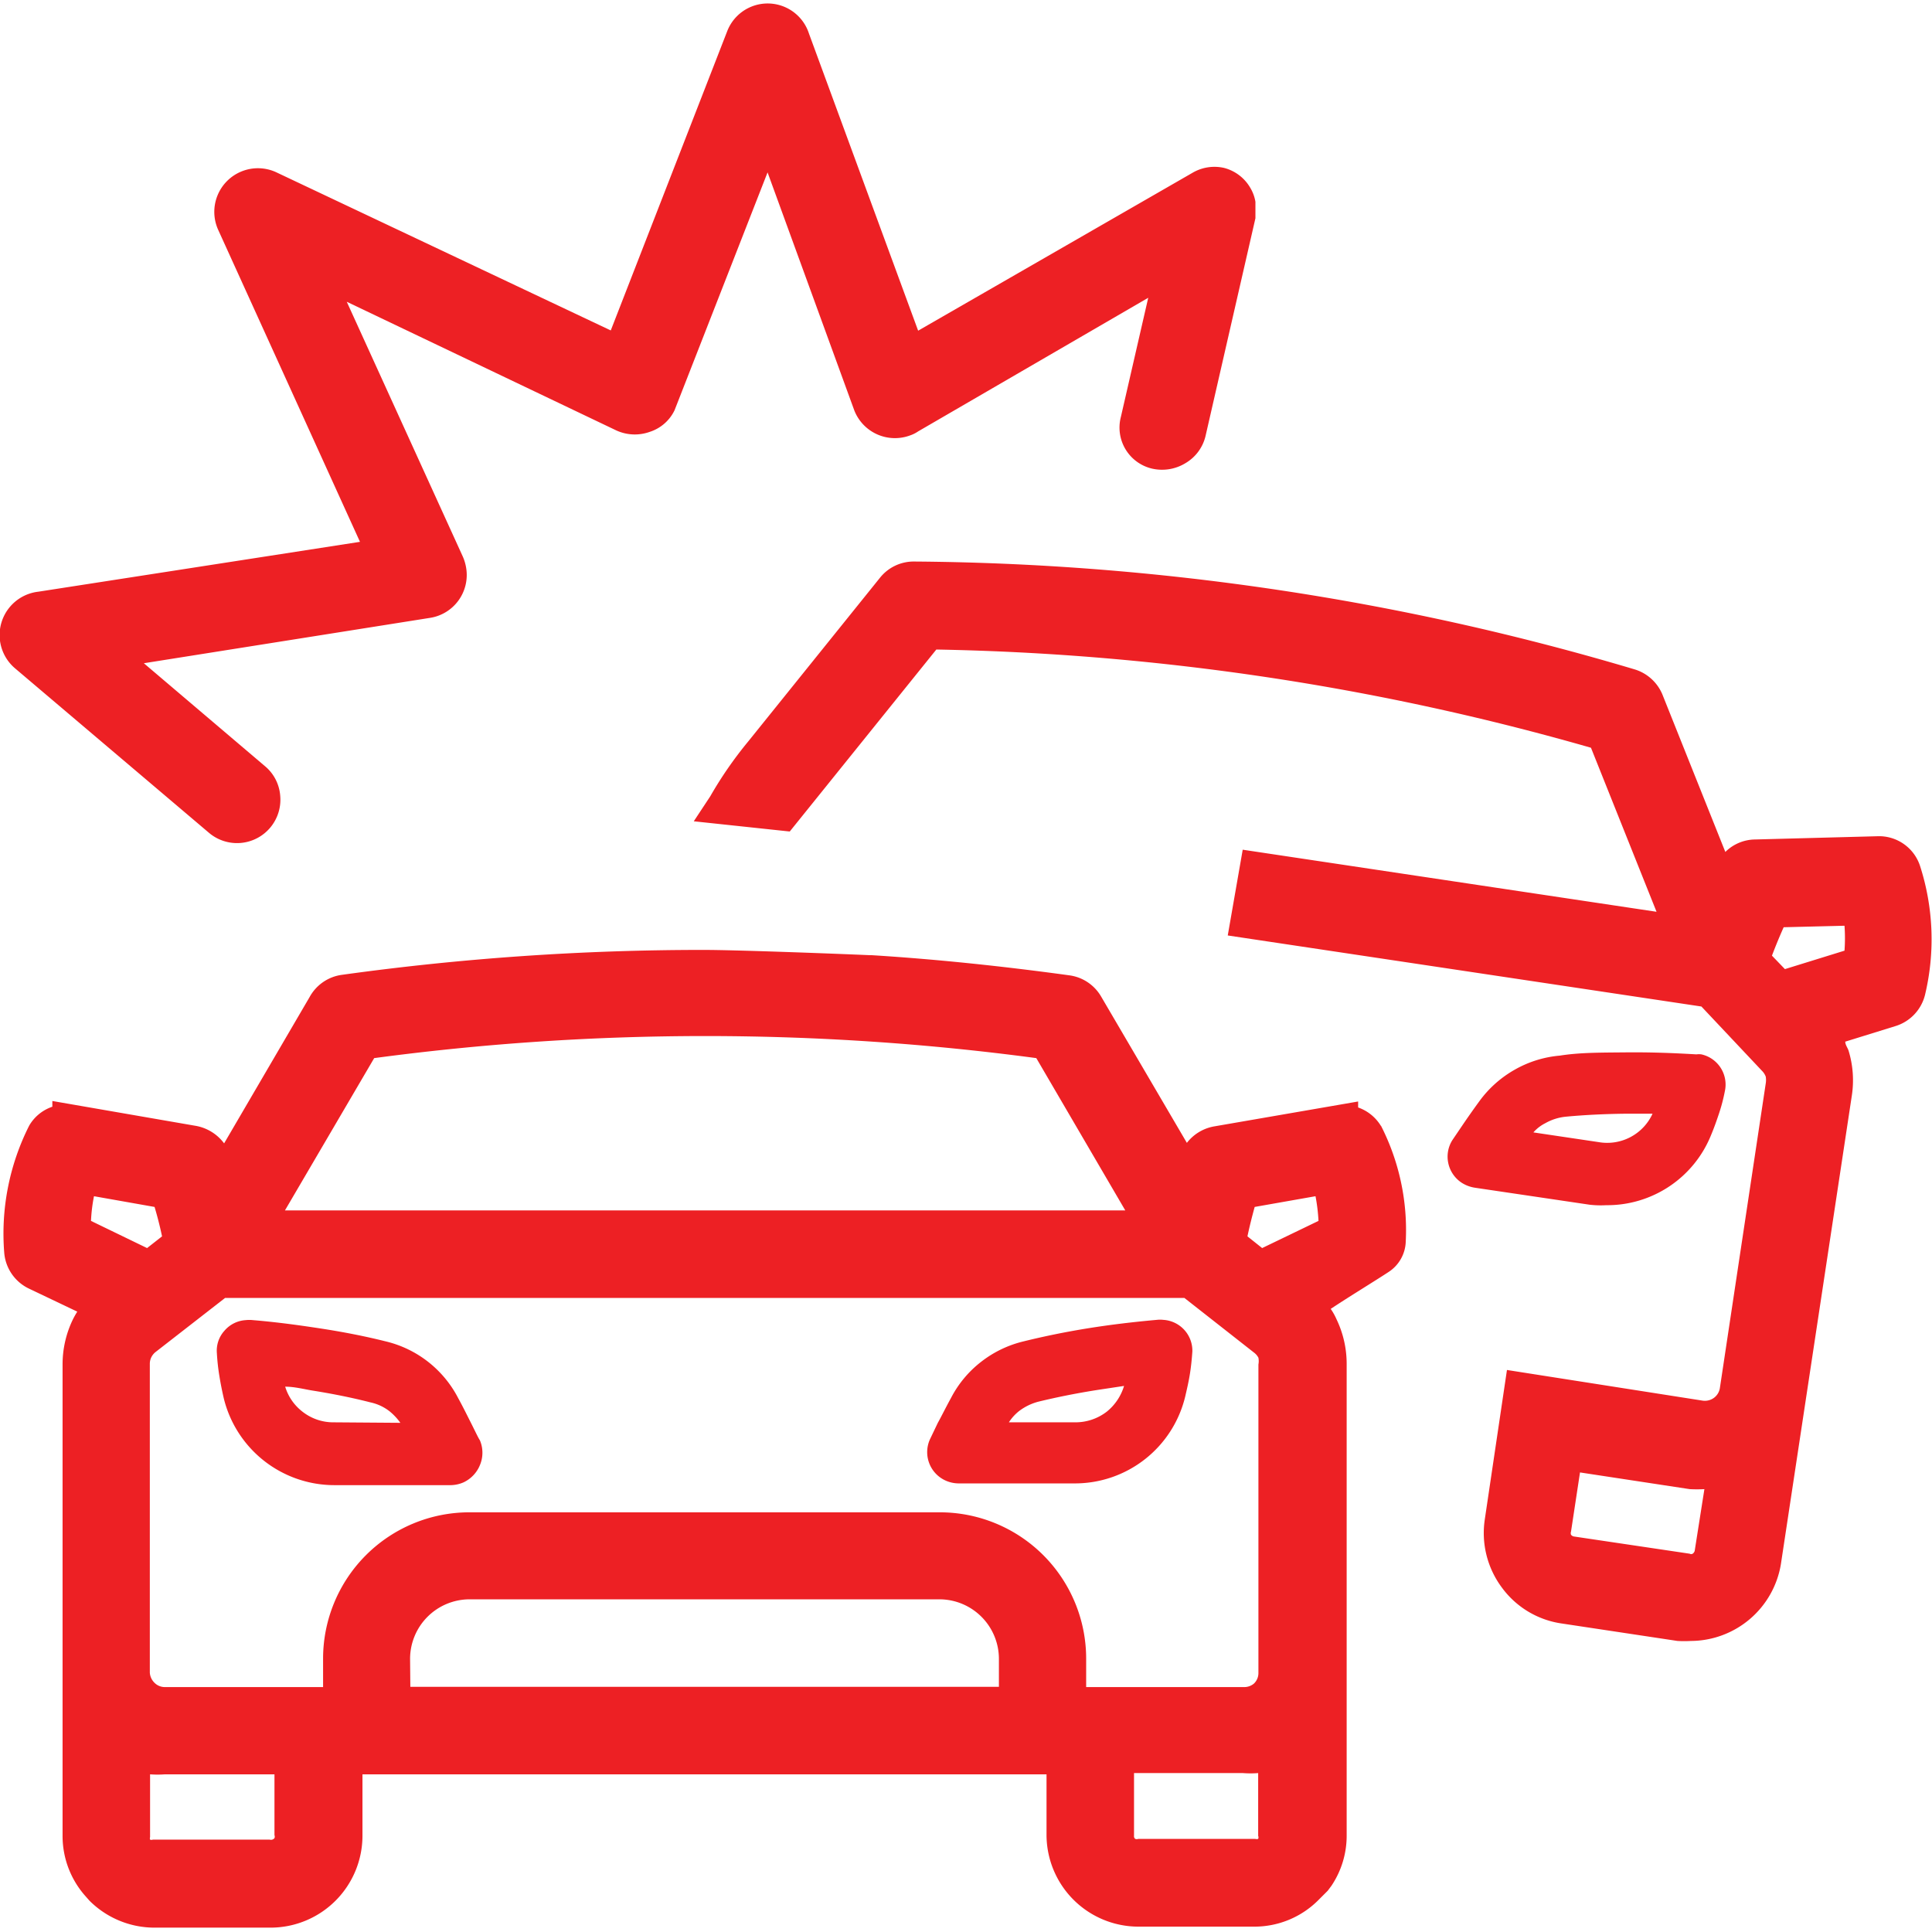<svg xmlns="http://www.w3.org/2000/svg" viewBox="0 0 77.5 77.15" width="56" height="56">
	<path d="M78.6,68.61a4.49,4.49,0,0,0,4.21-2.82c.13-.31.23-.6.32-.87a7,7,0,0,0,.23-.88,1.24,1.24,0,0,0-.94-1.48.69.69,0,0,0-.2,0c-1-.06-1.92-.09-2.86-.08s-1.8,0-2.62.13a4.41,4.41,0,0,0-1.8.56,4.47,4.47,0,0,0-1.42,1.26c-.27.37-.5.7-.67.95l-.42.62a1.24,1.24,0,0,0-.16.94,1.25,1.25,0,0,0,.55.78,1.37,1.37,0,0,0,.52.19l4.59.68A3.85,3.85,0,0,0,78.6,68.61Zm-2.44-3.29a2.08,2.08,0,0,1,.82-.26c.74-.07,1.55-.11,2.4-.12h1.08a2,2,0,0,1-2.16,1.14l-2.62-.39A1.58,1.58,0,0,1,76.16,65.32ZM14.78,47.08A1.75,1.75,0,0,1,15.71,44l12.9-2L22.92,29.48a1.75,1.75,0,0,1,2.32-2.31l13.43,6.35,4.67-12a1.74,1.74,0,0,1,3.28.09L51,33.53,62,27.2A1.74,1.74,0,0,1,63.27,27a1.71,1.71,0,0,1,1.06.81,1.59,1.59,0,0,1,.2.55v.66l-2,8.73a1.72,1.72,0,0,1-.8,1.09,1.8,1.8,0,0,1-1.36.22A1.69,1.69,0,0,1,59.13,37l1.1-4.79L51,37.57a1.35,1.35,0,0,1-.32.16,1.75,1.75,0,0,1-2.24-1l-3.48-9.55-3.73,9.54a1.67,1.67,0,0,1-1,.87,1.78,1.78,0,0,1-1.34-.06L28.08,32.37l4.65,10.21a1.86,1.86,0,0,1,.14.47,1.74,1.74,0,0,1-1.45,2L19.94,46.87,24.8,51a1.71,1.71,0,0,1,.61,1.18,1.74,1.74,0,0,1-2.86,1.49ZM69.56,65.41a9.21,9.21,0,0,1,1,4.66,1.51,1.51,0,0,1-.69,1.22c-.53.35-1.6,1-2.32,1.48a2.38,2.38,0,0,1,.23.41,4.13,4.13,0,0,1,.41,1.8V93.91a3.6,3.6,0,0,1-.61,2l0,0-.15.2-.35.35a3.62,3.62,0,0,1-2.59,1.09H59.82a3.69,3.69,0,0,1-3.67-3.68V91.44H28.71v2.47a3.69,3.69,0,0,1-3.66,3.68H20.36a3.69,3.69,0,0,1-2.6-1.08l-.15-.17a3.63,3.63,0,0,1-.93-2.43V75a4.13,4.13,0,0,1,.41-1.8,3.3,3.3,0,0,1,.18-.32l-1.93-.92a1.75,1.75,0,0,1-1-1.44,9.61,9.61,0,0,1,1-5.1,1.7,1.7,0,0,1,.93-.76v-.23l5.77,1a1.81,1.81,0,0,1,1.12.7l3.43-5.87a1.74,1.74,0,0,1,1.29-.89,105.06,105.06,0,0,1,14.54-1c1.22,0,5,.14,6.62.21h.08c2.58.16,5.26.44,7.95.81a1.74,1.74,0,0,1,1.27.85l3.44,5.87a1.77,1.77,0,0,1,1.09-.66l5.78-1v.24a1.74,1.74,0,0,1,.92.75ZM59.31,68.82l-3.57-6.11a100.08,100.08,0,0,0-26.56,0L25.6,68.82Zm7.63-.57-2.44.43c-.11.4-.21.8-.29,1.18l.59.47,2.26-1.09A7.25,7.25,0,0,0,66.94,68.25ZM30.63,87.93H54.24V86.8a2.39,2.39,0,0,0-2.37-2.38H33a2.39,2.39,0,0,0-2.38,2.38ZM57.74,86.8v1.14h6.34a.6.6,0,0,0,.39-.14l0,0a.58.58,0,0,0,.18-.42V75a.72.72,0,0,0,0-.27.6.6,0,0,0-.18-.21l-2.79-2.19H23.2L20.41,74.5a.63.63,0,0,0-.17.21.6.6,0,0,0-.06.27V87.36a.62.62,0,0,0,.18.4.58.58,0,0,0,.43.18h6.34V86.8A5.87,5.87,0,0,1,33,80.93H51.87a5.87,5.87,0,0,1,5.87,5.87Zm1.92,7.11a.13.13,0,0,0,.05.12.17.17,0,0,0,.12,0h4.69a.21.21,0,0,0,.12,0,.15.15,0,0,0,0-.12V91.39a4,4,0,0,1-.61,0H59.66ZM17.82,69.24l2.25,1.09.6-.47c-.08-.38-.18-.78-.3-1.18l-2.43-.43A6.62,6.62,0,0,0,17.82,69.24ZM25.18,94a.16.16,0,0,0,0-.12V91.44H20.79a4,4,0,0,1-.6,0v2.52a.15.15,0,0,0,0,.1l0,0a.16.16,0,0,0,.11,0h4.69A.18.18,0,0,0,25.18,94ZM91.4,60.13a1.75,1.75,0,0,1-1.21,1.3l-2,.62c0,.12.09.24.13.35a4.07,4.07,0,0,1,.13,1.84L85.61,83A3.68,3.68,0,0,1,82,86.09a4.9,4.9,0,0,1-.54,0l-4.64-.7a3.61,3.61,0,0,1-2.41-1.45,3.66,3.66,0,0,1-.68-2.72l.89-6,7.85,1.23a.62.62,0,0,0,.45-.11.6.6,0,0,0,.24-.39L85,63.73a.83.83,0,0,0,0-.28.65.65,0,0,0-.15-.23l-2.43-2.58-19-2.85.6-3.44,16.6,2.49-2.63-6.58a101.77,101.77,0,0,0-26.26-3.94l-5.88,7.3L42,53.21l.66-1A15.75,15.75,0,0,1,44.19,50l5.28-6.56a1.73,1.73,0,0,1,1.36-.65,103.75,103.75,0,0,1,28.89,4.32,1.76,1.76,0,0,1,1.13,1l2.53,6.33a1.72,1.72,0,0,1,1.18-.5l4.91-.13A1.73,1.73,0,0,1,91.19,55,9.58,9.58,0,0,1,91.4,60.13Zm-5.68-2.67c-.21.47-.36.85-.47,1.14l.52.54,2.39-.74a6.84,6.84,0,0,0,0-1ZM77.19,81.7a.19.19,0,0,0,0,.13.19.19,0,0,0,.12.07l4.64.69a.12.12,0,0,0,.12,0,.21.21,0,0,0,.08-.11L82.54,80a5.47,5.47,0,0,1-.59,0l-4.4-.67ZM60.84,73.21a1.17,1.17,0,0,0-.27,0c-1,.09-1.9.2-2.77.34s-1.75.32-2.56.52a4.45,4.45,0,0,0-1.71.82,4.39,4.39,0,0,0-1.21,1.45c-.23.42-.4.77-.53,1l-.32.67a1.25,1.25,0,0,0,.64,1.65,1.3,1.3,0,0,0,.51.11h4.67a4.55,4.55,0,0,0,4.42-3.47h0c.07-.3.14-.6.19-.91s.08-.62.1-.91A1.24,1.24,0,0,0,60.84,73.21Zm-2.27,3.68a2.06,2.06,0,0,1-1.28.43H54.64a1.86,1.86,0,0,1,.42-.46,2.2,2.2,0,0,1,.77-.37c.74-.18,1.54-.34,2.37-.47l1.06-.16A2.1,2.1,0,0,1,58.57,76.89ZM33,77.22h0c-.13-.26-.28-.56-.45-.87a4.43,4.43,0,0,0-2.92-2.28c-.8-.2-1.66-.37-2.57-.51s-1.79-.26-2.75-.34a1.27,1.27,0,0,0-.28,0,1.22,1.22,0,0,0-.86.43,1.19,1.19,0,0,0-.3.9,8.44,8.44,0,0,0,.1.91c.05.31.11.61.18.91a4.57,4.57,0,0,0,4.43,3.47h4.67a1.34,1.34,0,0,0,.51-.11,1.31,1.31,0,0,0,.66-.69,1.28,1.28,0,0,0,0-1C33.34,77.92,33.22,77.65,33,77.22Zm-5.43.1a2,2,0,0,1-1.27-.43,2,2,0,0,1-.69-1c.36,0,.71.09,1.06.15.82.13,1.62.29,2.36.48a1.89,1.89,0,0,1,.77.36,2.37,2.37,0,0,1,.43.46Z" transform="translate(-14.17 -20.44)" fill="#ed2024"/>
</svg>